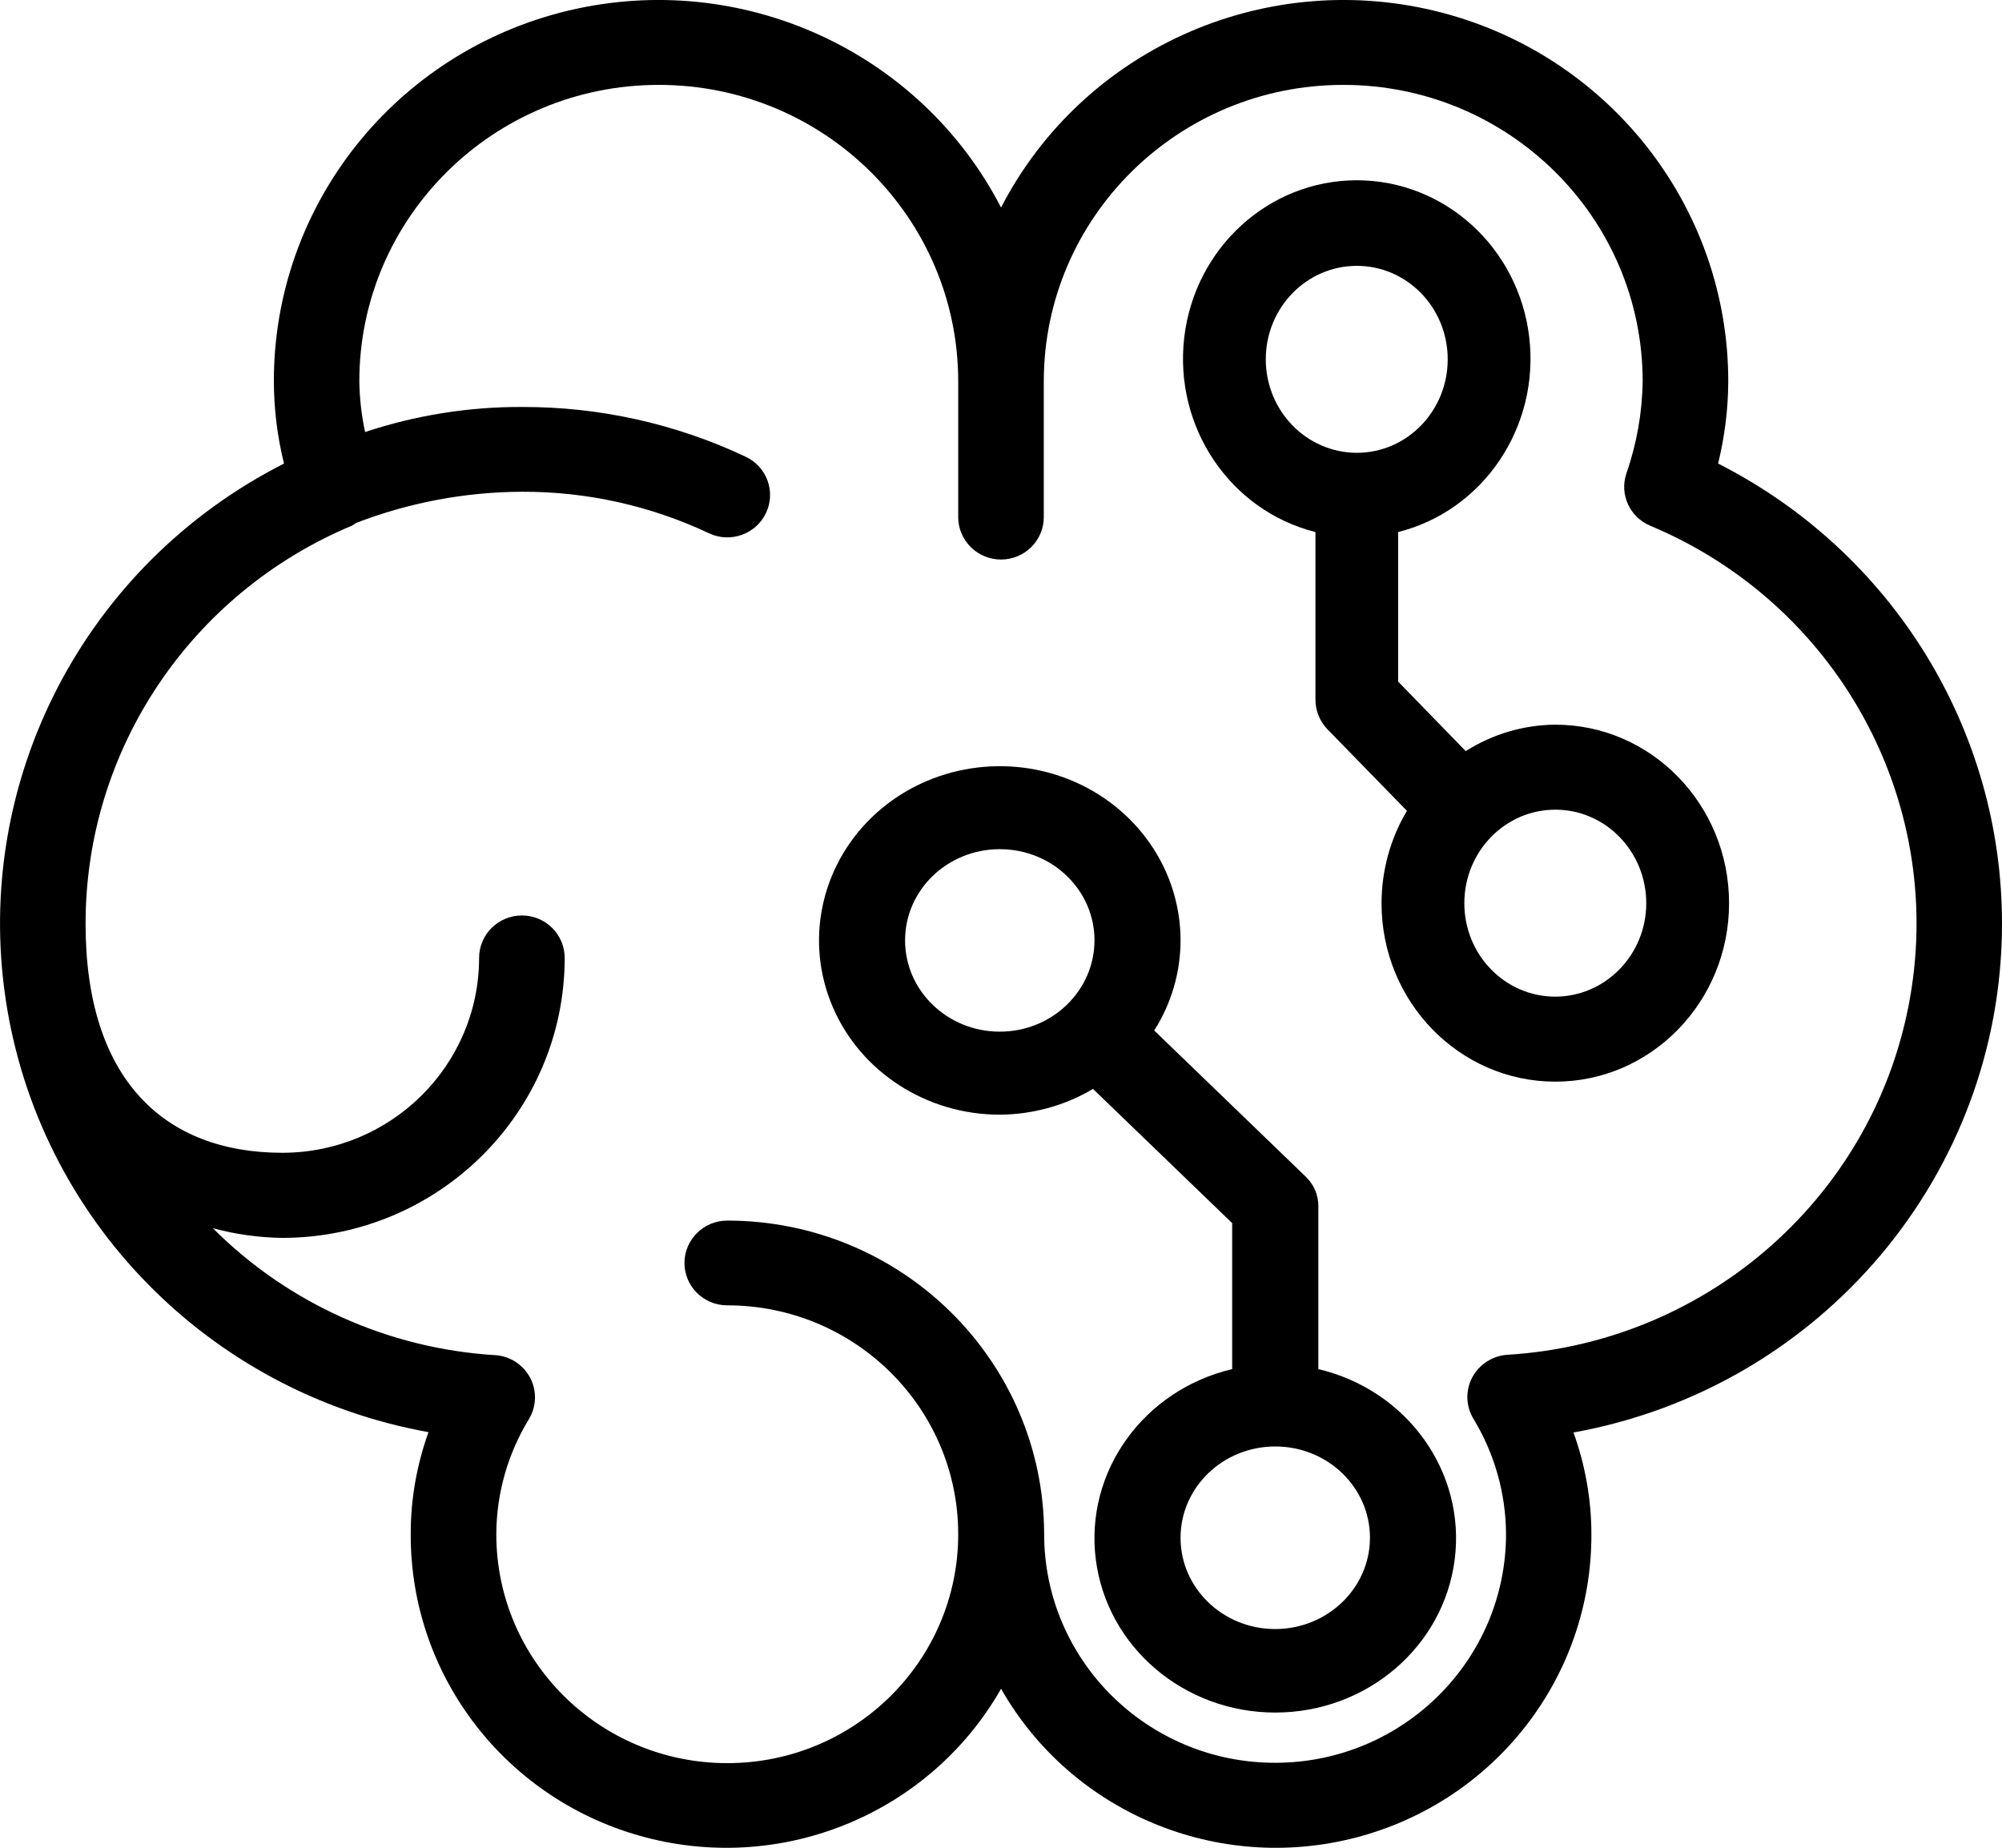 <?xml version="1.0" encoding="UTF-8"?>
<svg width="17.333px" height="16px" viewBox="0 0 17.333 16" version="1.1" xmlns="http://www.w3.org/2000/svg" xmlns:xlink="http://www.w3.org/1999/xlink">
    <title>02_Software/AI-ML Copy 2</title>
    <g id="New-versions" stroke="none" stroke-width="1" fill="none" fill-rule="evenodd">
        <g id="Solutions" transform="translate(-152, -155)" fill="#000000" fill-rule="nonzero">
            <g id="02_Software/AI-ML" transform="translate(152, 155)">
                <path d="M11.414,11.855 L11.414,10.442 C11.414,10.347 11.375,10.255 11.304,10.188 L9.993,8.923 C10.142,8.689 10.221,8.418 10.221,8.143 C10.221,7.533 9.84,6.983 9.255,6.749 C8.67,6.516 7.997,6.645 7.549,7.076 C7.102,7.508 6.968,8.157 7.21,8.72 C7.452,9.284 8.023,9.652 8.656,9.652 C8.941,9.65 9.221,9.573 9.463,9.429 L10.668,10.591 L10.668,11.855 C9.899,12.037 9.392,12.744 9.487,13.501 C9.582,14.259 10.249,14.829 11.041,14.829 C11.833,14.829 12.5,14.259 12.595,13.501 C12.69,12.744 12.183,12.037 11.414,11.855 L11.414,11.855 Z M8.656,8.933 C8.203,8.933 7.836,8.579 7.836,8.143 C7.836,7.706 8.203,7.353 8.656,7.353 C9.109,7.353 9.476,7.706 9.476,8.143 C9.475,8.579 9.109,8.933 8.656,8.933 L8.656,8.933 Z M11.041,14.106 C10.588,14.106 10.221,13.752 10.221,13.316 C10.221,12.879 10.588,12.525 11.041,12.525 C11.494,12.525 11.861,12.879 11.861,13.316 C11.86,13.752 11.493,14.105 11.041,14.106 Z" id="Shape"></path>
                <path d="M17.333,8.001 C17.335,6.32 16.385,4.78 14.875,4.014 C14.932,3.782 14.962,3.543 14.963,3.303 C14.964,1.778 13.91,0.45 12.414,0.092 C10.917,-0.265 9.368,0.439 8.667,1.797 C7.966,0.439 6.416,-0.265 4.92,0.092 C3.423,0.45 2.369,1.778 2.371,3.303 C2.372,3.543 2.401,3.782 2.459,4.014 C0.735,4.889 -0.234,6.754 0.049,8.652 C0.332,10.55 1.805,12.058 3.71,12.401 C3.608,12.684 3.555,12.984 3.556,13.285 C3.552,14.517 4.388,15.595 5.59,15.91 C6.791,16.225 8.056,15.696 8.667,14.623 C9.278,15.696 10.542,16.225 11.744,15.91 C12.946,15.595 13.782,14.517 13.778,13.285 C13.778,12.985 13.725,12.687 13.623,12.404 C15.77,12.016 17.331,10.163 17.333,8.001 Z M13.052,11.731 C12.923,11.739 12.808,11.813 12.747,11.926 C12.687,12.038 12.69,12.174 12.756,12.284 C12.939,12.585 13.037,12.93 13.039,13.282 C13.039,14.376 12.144,15.264 11.04,15.264 C9.935,15.264 9.04,14.376 9.04,13.282 C9.036,11.783 7.809,10.57 6.297,10.569 C6.092,10.569 5.926,10.734 5.926,10.936 C5.926,11.139 6.092,11.303 6.297,11.303 C7.401,11.303 8.296,12.191 8.296,13.285 C8.296,14.379 7.401,15.267 6.297,15.267 C5.192,15.267 4.297,14.379 4.297,13.285 C4.298,12.933 4.396,12.588 4.58,12.287 C4.646,12.177 4.649,12.041 4.589,11.928 C4.528,11.815 4.413,11.741 4.284,11.734 C3.362,11.677 2.493,11.286 1.843,10.635 C2.039,10.688 2.241,10.716 2.445,10.719 C3.795,10.717 4.889,9.632 4.889,8.294 C4.889,8.092 4.723,7.927 4.519,7.927 C4.314,7.927 4.148,8.092 4.148,8.294 C4.147,9.226 3.385,9.981 2.445,9.982 C1.417,9.982 0.741,9.341 0.741,8.001 C0.739,6.496 1.648,5.138 3.046,4.552 C3.058,4.545 3.07,4.538 3.081,4.529 C3.539,4.352 4.027,4.26 4.519,4.258 C5.079,4.256 5.632,4.379 6.137,4.617 C6.322,4.705 6.543,4.627 6.631,4.444 C6.719,4.261 6.641,4.042 6.456,3.955 C5.851,3.669 5.189,3.522 4.519,3.524 C4.057,3.522 3.598,3.596 3.161,3.741 C3.13,3.597 3.113,3.451 3.111,3.303 C3.111,1.885 4.272,0.735 5.704,0.735 C7.136,0.735 8.296,1.885 8.296,3.303 L8.296,4.478 C8.296,4.68 8.462,4.845 8.667,4.845 C8.871,4.845 9.037,4.68 9.037,4.478 L9.037,3.303 C9.037,1.885 10.198,0.735 11.63,0.735 C13.062,0.735 14.222,1.885 14.222,3.303 C14.218,3.575 14.17,3.844 14.081,4.1 C14.02,4.281 14.11,4.478 14.287,4.552 C15.901,5.228 16.834,6.915 16.539,8.627 C16.245,10.338 14.801,11.624 13.052,11.731 Z" id="Shape"></path>
                <path d="M13.466,6.275 C13.191,6.277 12.923,6.356 12.69,6.504 L12.105,5.902 L12.105,4.607 C12.844,4.421 13.331,3.697 13.24,2.921 C13.149,2.145 12.508,1.561 11.747,1.561 C10.986,1.561 10.345,2.145 10.253,2.921 C10.162,3.697 10.649,4.421 11.389,4.607 L11.389,6.055 C11.388,6.152 11.426,6.246 11.493,6.315 L12.181,7.021 C12.037,7.262 11.962,7.538 11.961,7.821 C11.961,8.674 12.635,9.366 13.466,9.366 C14.296,9.366 14.97,8.674 14.97,7.821 C14.97,6.967 14.296,6.275 13.466,6.275 L13.466,6.275 Z M10.959,3.111 C10.959,2.664 11.312,2.302 11.747,2.302 C12.182,2.302 12.534,2.664 12.534,3.111 C12.534,3.558 12.182,3.921 11.747,3.921 C11.312,3.92 10.959,3.558 10.959,3.111 L10.959,3.111 Z M13.466,8.63 C13.03,8.63 12.678,8.268 12.678,7.821 C12.678,7.374 13.03,7.011 13.466,7.011 C13.901,7.011 14.253,7.374 14.253,7.821 C14.253,8.267 13.9,8.629 13.466,8.63 L13.466,8.63 Z" id="Shape"></path>
            </g>
        </g>
    </g>
</svg>